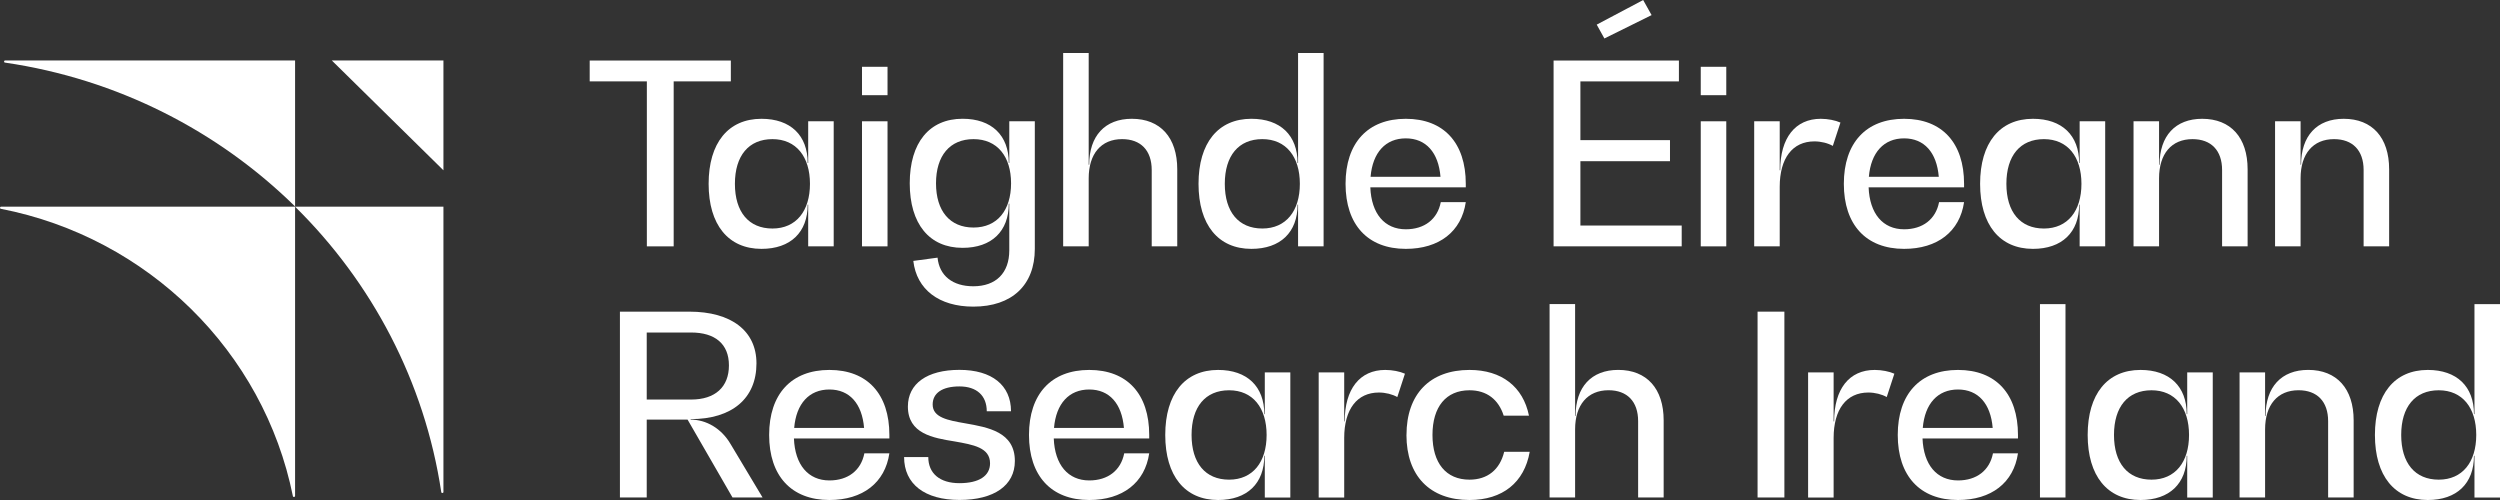 <svg width="220" height="44" viewBox="0 0 220 44" fill="none" xmlns="http://www.w3.org/2000/svg">
<rect x="0" y="0" width="220" height="44" fill="#333333" stroke="none"/>
<g clip-path="url(#clip0_5510_8398)">
<path d="M64.314 7.161H59.283V21.68H56.923V7.161H51.893V5.327H64.314V7.161Z" fill="white"/>
<path d="M73.366 10.673V21.68H71.12V18.01H71.076C71.076 20.44 69.571 21.9 67.01 21.9C64.091 21.9 62.359 19.779 62.359 16.177C62.359 12.575 64.088 10.454 67.01 10.454C69.571 10.454 71.076 11.913 71.076 14.343H71.12V10.673H73.366ZM71.277 16.177C71.277 13.79 70.064 12.244 67.975 12.244C65.885 12.244 64.672 13.703 64.672 16.177C64.672 18.65 65.885 20.11 67.975 20.11C70.064 20.11 71.277 18.564 71.277 16.177Z" fill="white"/>
<path d="M75.856 5.878H78.102V8.376H75.856V5.878ZM75.856 10.673H78.102V21.68H75.856V10.673Z" fill="white"/>
<path d="M91.064 10.673V21.9C91.064 25.081 89.065 26.983 85.65 26.983C82.64 26.983 80.663 25.48 80.371 22.96L82.504 22.673C82.662 24.265 83.83 25.192 85.65 25.192C87.648 25.192 88.817 24.021 88.817 22.032V17.921H88.773C88.773 20.351 87.268 21.81 84.707 21.81C81.788 21.81 80.057 19.711 80.057 16.13C80.057 12.55 81.785 10.451 84.707 10.451C87.268 10.451 88.773 11.91 88.773 14.34H88.817V10.67H91.064V10.673ZM88.974 16.133C88.974 13.768 87.761 12.244 85.672 12.244C83.582 12.244 82.369 13.703 82.369 16.133C82.369 18.563 83.582 20.023 85.672 20.023C87.761 20.023 88.974 18.498 88.974 16.133Z" fill="white"/>
<path d="M103.598 14.896V21.68H101.351V14.961C101.351 13.236 100.386 12.243 98.746 12.243C96.905 12.243 95.805 13.527 95.805 15.691V21.68H93.558V4.662H95.805V14.498H95.849C95.849 11.956 97.241 10.453 99.601 10.453C102.118 10.453 103.598 12.111 103.598 14.896Z" fill="white"/>
<path d="M116.477 4.662V21.68H114.23V18.01H114.186C114.186 20.44 112.681 21.9 110.12 21.9C107.201 21.9 105.47 19.779 105.47 16.177C105.47 12.574 107.198 10.453 110.12 10.453C112.681 10.453 114.186 11.913 114.186 14.343H114.23V4.662H116.477ZM114.387 16.177C114.387 13.79 113.174 12.243 111.085 12.243C108.995 12.243 107.782 13.703 107.782 16.177C107.782 18.65 108.995 20.109 111.085 20.109C113.174 20.109 114.387 18.563 114.387 16.177Z" fill="white"/>
<path d="M128.989 16.486H120.589C120.68 18.808 121.846 20.177 123.713 20.177C125.353 20.177 126.497 19.293 126.789 17.79H128.989C128.608 20.375 126.654 21.9 123.71 21.9C120.363 21.9 118.409 19.779 118.409 16.177C118.409 12.575 120.363 10.454 123.71 10.454C127.056 10.454 128.989 12.575 128.989 16.177V16.486ZM120.611 15.558H126.764C126.585 13.415 125.485 12.176 123.71 12.176C121.935 12.176 120.791 13.413 120.611 15.558Z" fill="white"/>
<path d="M147.99 19.846V21.68H136.715V5.327H147.744V7.161H139.075V12.333H146.959V14.188H139.075V19.846H147.993H147.99ZM141.184 3.382L140.511 2.167L144.599 0.003L145.341 1.329L141.187 3.385L141.184 3.382Z" fill="white"/>
<path d="M149.666 5.878H151.912V8.376H149.666V5.878ZM149.666 10.673H151.912V21.68H149.666V10.673Z" fill="white"/>
<path d="M161.96 10.784L161.288 12.84C160.86 12.596 160.254 12.442 159.669 12.442C157.737 12.442 156.615 13.923 156.615 16.442V21.68H154.369V10.673H156.615V14.983H156.659C156.659 12.132 157.985 10.454 160.229 10.454C160.858 10.454 161.508 10.586 161.957 10.784H161.96Z" fill="white"/>
<path d="M172.838 16.486H164.438C164.529 18.808 165.695 20.177 167.562 20.177C169.202 20.177 170.346 19.293 170.638 17.79H172.838C172.457 20.375 170.503 21.9 167.559 21.9C164.212 21.9 162.258 19.779 162.258 16.177C162.258 12.575 164.212 10.454 167.559 10.454C170.905 10.454 172.838 12.575 172.838 16.177V16.486ZM164.46 15.558H170.613C170.434 13.415 169.334 12.176 167.559 12.176C165.784 12.176 164.64 13.413 164.46 15.558Z" fill="white"/>
<path d="M185.256 10.673V21.68H183.009V18.01H182.965C182.965 20.44 181.46 21.9 178.899 21.9C175.98 21.9 174.249 19.779 174.249 16.177C174.249 12.575 175.977 10.454 178.899 10.454C181.46 10.454 182.965 11.913 182.965 14.343H183.009V10.673H185.256ZM183.167 16.177C183.167 13.79 181.954 12.244 179.864 12.244C177.775 12.244 176.562 13.703 176.562 16.177C176.562 18.65 177.775 20.11 179.864 20.11C181.954 20.11 183.167 18.564 183.167 16.177Z" fill="white"/>
<path d="M197.79 14.896V21.68H195.544V14.961C195.544 13.236 194.579 12.244 192.939 12.244C191.097 12.244 189.997 13.527 189.997 15.691V21.68H187.751V10.673H189.997V14.498H190.041C190.041 11.956 191.434 10.454 193.793 10.454C196.31 10.454 197.79 12.111 197.79 14.896Z" fill="white"/>
<path d="M210.244 14.896V21.68H207.998V14.961C207.998 13.236 207.033 12.244 205.393 12.244C203.551 12.244 202.452 13.527 202.452 15.691V21.68H200.205V10.673H202.452V14.498H202.496C202.496 11.956 203.888 10.454 206.247 10.454C208.764 10.454 210.244 12.111 210.244 14.896Z" fill="white"/>
<path d="M67.109 43.778H64.46L60.507 36.926H56.912V43.778H54.553V27.425H60.661C64.366 27.425 66.569 29.125 66.569 31.976C66.569 35.071 64.413 36.883 60.774 36.883V36.926C62.144 36.926 63.492 37.699 64.3 39.093L67.106 43.778H67.109ZM60.821 35.16C62.933 35.16 64.146 34.056 64.146 32.155C64.146 30.254 62.911 29.261 60.821 29.261H56.912V35.16H60.821Z" fill="white"/>
<path d="M78.265 38.586H69.866C69.957 40.908 71.123 42.278 72.989 42.278C74.629 42.278 75.773 41.393 76.065 39.891H78.265C77.885 42.476 75.93 44 72.986 44C69.639 44 67.685 41.879 67.685 38.277C67.685 34.675 69.639 32.554 72.986 32.554C76.332 32.554 78.265 34.675 78.265 38.277V38.586ZM69.888 37.658H76.04C75.861 35.516 74.761 34.276 72.986 34.276C71.211 34.276 70.067 35.513 69.888 37.658Z" fill="white"/>
<path d="M79.555 40.222H81.689C81.689 41.659 82.7 42.519 84.429 42.519C86.157 42.519 87.124 41.879 87.124 40.772C87.124 39.381 85.641 39.137 84.026 38.849C82.094 38.54 79.894 38.163 79.894 35.776C79.894 33.766 81.578 32.548 84.431 32.548C87.284 32.548 88.969 33.896 88.969 36.194H86.835C86.835 34.824 85.959 34.005 84.431 34.005C82.904 34.005 82.074 34.602 82.074 35.597C82.074 36.747 83.422 36.989 84.95 37.254C86.948 37.607 89.308 38.006 89.308 40.569C89.308 42.712 87.488 43.995 84.434 43.995C81.38 43.995 79.56 42.603 79.56 40.216L79.555 40.222Z" fill="white"/>
<path d="M101.131 38.586H92.731C92.822 40.908 93.988 42.278 95.855 42.278C97.495 42.278 98.639 41.393 98.931 39.891H101.131C100.75 42.476 98.796 44 95.852 44C92.505 44 90.551 41.879 90.551 38.277C90.551 34.675 92.505 32.554 95.852 32.554C99.198 32.554 101.131 34.675 101.131 38.277V38.586ZM92.753 37.658H98.906C98.727 35.516 97.627 34.276 95.852 34.276C94.077 34.276 92.933 35.513 92.753 37.658Z" fill="white"/>
<path d="M113.549 32.773V43.78H111.302V40.111H111.258C111.258 42.541 109.753 44 107.192 44C104.273 44 102.542 41.879 102.542 38.277C102.542 34.675 104.27 32.554 107.192 32.554C109.753 32.554 111.258 34.013 111.258 36.443H111.302V32.773H113.549ZM111.462 38.277C111.462 35.89 110.249 34.344 108.16 34.344C106.07 34.344 104.858 35.803 104.858 38.277C104.858 40.751 106.07 42.21 108.16 42.21C110.249 42.21 111.462 40.664 111.462 38.277Z" fill="white"/>
<path d="M123.635 32.885L122.963 34.941C122.536 34.697 121.929 34.542 121.345 34.542C119.412 34.542 118.29 36.023 118.29 38.543V43.78H116.044V32.773H118.29V37.084H118.335C118.335 34.233 119.66 32.554 121.904 32.554C122.533 32.554 123.183 32.687 123.633 32.885H123.635Z" fill="white"/>
<path d="M123.771 38.277C123.771 34.675 125.838 32.554 129.317 32.554C132.148 32.554 134.033 34.035 134.549 36.576H132.324C131.875 35.163 130.841 34.344 129.314 34.344C127.247 34.344 126.058 35.803 126.058 38.277C126.058 40.751 127.249 42.21 129.314 42.21C130.907 42.21 131.988 41.326 132.368 39.758H134.615C134.144 42.454 132.233 44 129.314 44C125.832 44 123.768 41.879 123.768 38.277H123.771Z" fill="white"/>
<path d="M146.402 36.994V43.778H144.155V37.059C144.155 35.334 143.191 34.341 141.55 34.341C139.709 34.341 138.609 35.624 138.609 37.789V43.778H136.363V26.76H138.609V36.595H138.653C138.653 34.054 140.045 32.551 142.405 32.551C144.922 32.551 146.402 34.208 146.402 36.994Z" fill="white"/>
<path d="M154.666 27.425H157.026V43.778H154.666V27.425Z" fill="white"/>
<path d="M166.704 32.885L166.032 34.941C165.604 34.697 164.998 34.542 164.414 34.542C162.481 34.542 161.359 36.023 161.359 38.543V43.78H159.113V32.773H161.359V37.084H161.403C161.403 34.233 162.729 32.554 164.973 32.554C165.602 32.554 166.252 32.687 166.701 32.885H166.704Z" fill="white"/>
<path d="M177.582 38.586H169.182C169.273 40.908 170.439 42.278 172.306 42.278C173.946 42.278 175.09 41.393 175.382 39.891H177.582C177.201 42.476 175.247 44 172.303 44C168.956 44 167.002 41.879 167.002 38.277C167.002 34.675 168.956 32.554 172.303 32.554C175.649 32.554 177.582 34.675 177.582 38.277V38.586ZM169.204 37.658H175.357C175.178 35.516 174.078 34.276 172.303 34.276C170.528 34.276 169.384 35.513 169.204 37.658Z" fill="white"/>
<path d="M179.517 26.763H181.763V43.78H179.517V26.763Z" fill="white"/>
<path d="M194.722 32.773V43.78H192.475V40.111H192.431C192.431 42.541 190.926 44 188.365 44C185.446 44 183.715 41.879 183.715 38.277C183.715 34.675 185.443 32.554 188.365 32.554C190.926 32.554 192.431 34.013 192.431 36.443H192.475V32.773H194.722ZM192.635 38.277C192.635 35.89 191.422 34.344 189.333 34.344C187.244 34.344 186.031 35.803 186.031 38.277C186.031 40.751 187.244 42.21 189.333 42.21C191.422 42.21 192.635 40.664 192.635 38.277Z" fill="white"/>
<path d="M207.121 36.994V43.778H204.875V37.059C204.875 35.334 203.91 34.341 202.27 34.341C200.428 34.341 199.328 35.624 199.328 37.789V43.778H197.082V32.771H199.328V36.595H199.373C199.373 34.054 200.765 32.551 203.124 32.551C205.641 32.551 207.121 34.208 207.121 36.994Z" fill="white"/>
<path d="M220 26.763V43.78H217.753V40.111H217.709C217.709 42.541 216.204 44 213.643 44C210.724 44 208.993 41.879 208.993 38.277C208.993 34.675 210.721 32.554 213.643 32.554C216.204 32.554 217.709 34.013 217.709 36.443H217.753V26.763H220ZM217.91 38.277C217.91 35.89 216.698 34.344 214.608 34.344C212.519 34.344 211.306 35.803 211.306 38.277C211.306 40.751 212.519 42.21 214.608 42.21C216.698 42.21 217.91 40.664 217.91 38.277Z" fill="white"/>
<path d="M25.967 18.167V5.322H0.452C0.334 5.322 0.32 5.49 0.438 5.509C10.34 6.955 19.205 11.522 25.964 18.167H25.967Z" fill="white"/>
<path d="M39.022 43.292V18.189H25.967C32.721 24.84 37.363 33.563 38.832 43.306C38.849 43.422 39.022 43.409 39.022 43.292Z" fill="white"/>
<path d="M25.967 43.645V18.189H0.096C-0.019 18.189 -0.039 18.355 0.077 18.376C13.019 20.899 23.21 30.929 25.774 43.661C25.796 43.772 25.964 43.756 25.964 43.642L25.967 43.645Z" fill="white"/>
<path d="M39.022 14.986L29.2 5.322H39.022V14.986Z" fill="white"/>
</g>
<defs>
<clipPath id="clip0_5510_8398">
<rect width="220" height="44" fill="white"/>
</clipPath>
</defs>
</svg>
